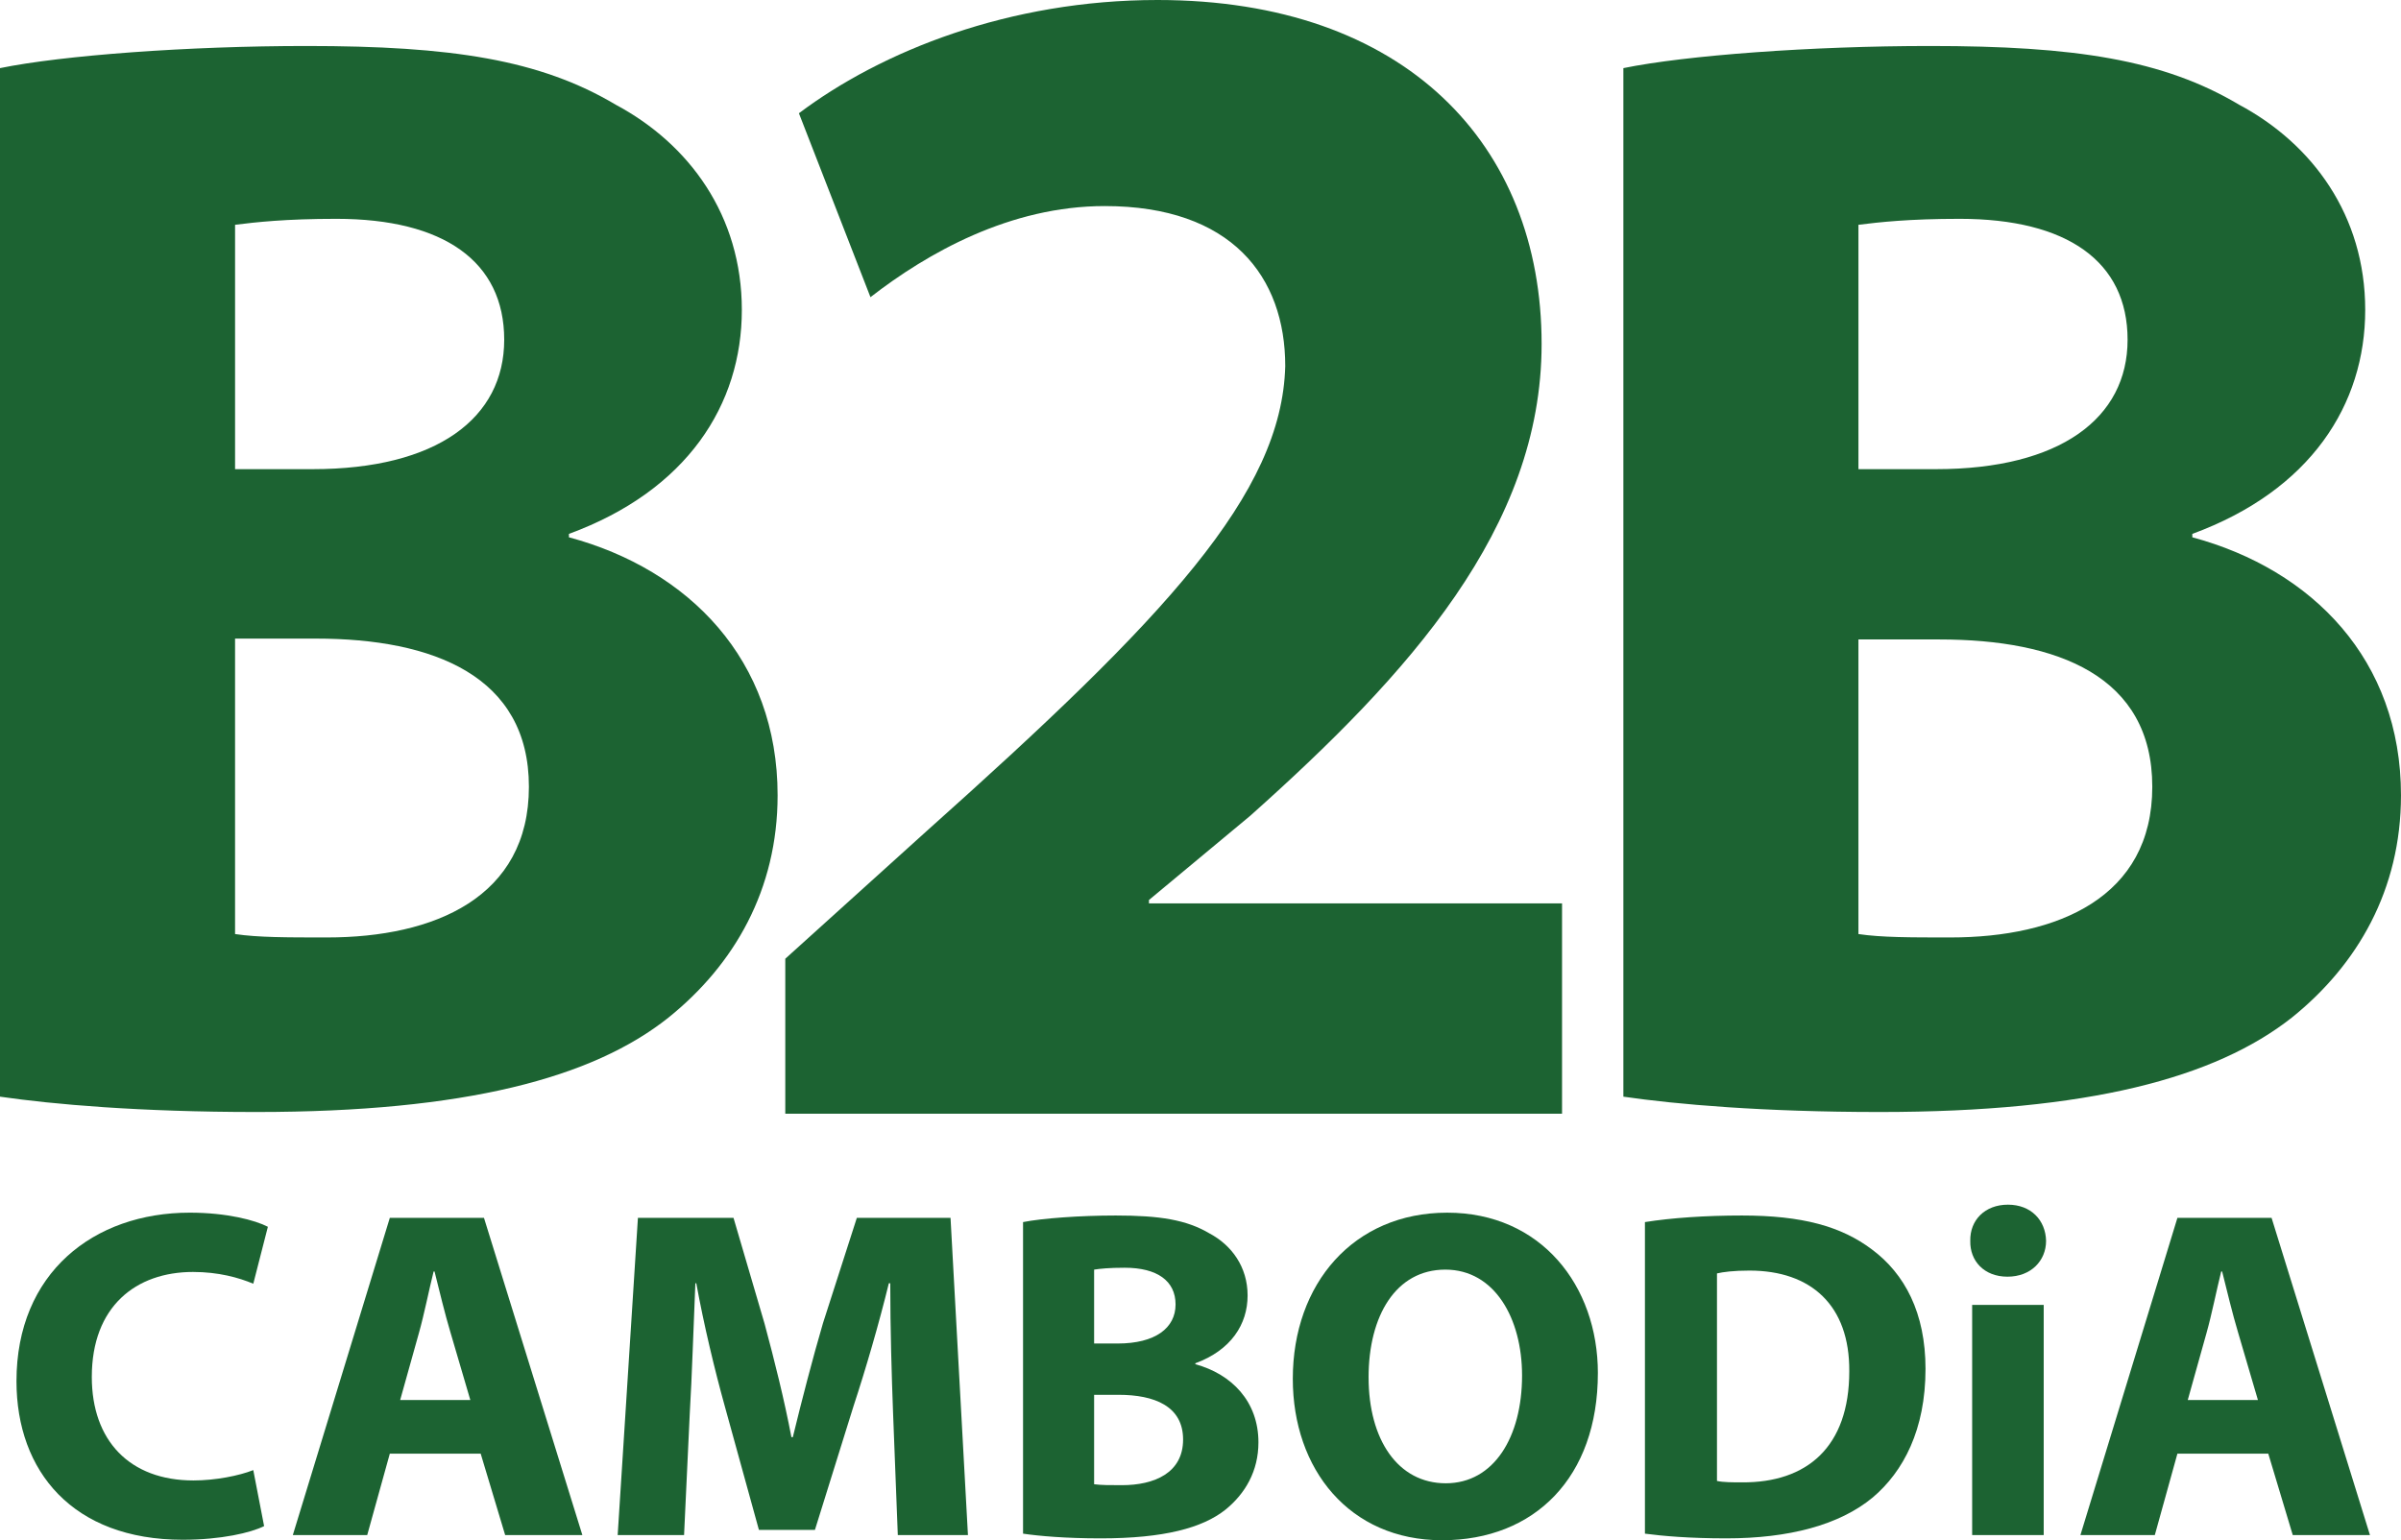 <?xml version="1.0" encoding="UTF-8"?>
<svg id="Layer_2" data-name="Layer 2" xmlns="http://www.w3.org/2000/svg" viewBox="0 0 1764.57 1132.32">
  <defs>
    <style>
      .cls-1 {
        fill: #1c6332;
      }
    </style>
  </defs>
  <g id="Layer_1-2" data-name="Layer 1">
    <g>
      <path class="cls-1" d="m0,50.08c45.69-9.39,138.34-16.27,225.34-16.27,106.41,0,171.51,10.02,227.22,43.19,53.83,28.79,92.64,81.37,92.64,150.86s-40.06,132.7-127.07,164.63v2.5c88.26,23.79,153.36,90.14,153.36,189.66,0,69.48-31.92,124.57-80.12,163.37-55.71,44.44-149.6,69.48-302.96,69.48-85.76,0-149.6-5.63-188.41-11.27V50.08h0Zm172.76,294.83h56.96c91.39,0,140.84-37.56,140.84-95.15s-44.44-88.89-123.31-88.89c-37.56,0-59.47,2.5-74.49,4.38,0,.63,0,179.65,0,179.65Zm0,341.77c16.9,2.5,37.56,2.5,67.6,2.5,78.87,0,148.35-29.42,148.35-110.79s-70.11-108.92-156.49-108.92h-59.47v217.21Z"/>
      <path class="cls-1" d="m577.13,818.75v-113.92l103.91-93.89c175.89-157.11,261.02-247.88,263.53-341.77,0-65.73-39.44-117.68-132.7-117.68-69.48,0-130.2,34.43-172.14,66.98l-52.58-135.21C647.86,37.56,741.76,0,850.67,0c182.15,0,282.31,106.41,282.31,252.89,0,135.21-97.65,242.87-214.08,346.78l-74.49,61.97v2.5h303.59v154.61h-570.87Z"/>
      <path class="cls-1" d="m1193.07,50.08c45.69-9.39,138.34-16.27,225.34-16.27,106.41,0,171.51,10.02,227.22,43.19,53.83,28.79,92.64,81.37,92.64,150.86s-40.06,132.7-127.07,164.63v2.5c88.26,23.79,153.36,90.14,153.36,189.66,0,69.48-31.92,124.57-80.12,163.37-56.34,44.44-149.6,69.48-302.96,69.48-85.76,0-149.6-5.63-188.41-11.27V50.08h0Zm172.76,294.83h56.96c91.39,0,140.84-37.56,140.84-95.15s-44.44-88.89-123.31-88.89c-37.56,0-59.47,2.5-74.49,4.38v179.65h0Zm0,341.77c16.9,2.5,37.56,2.5,67.6,2.5,78.87,0,148.35-29.42,148.35-110.79s-69.48-108.29-156.49-108.29h-59.47v216.58h0Z"/>
      <g>
        <path class="cls-1" d="m194.1,1121.94c-9.69,4.84-31.48,10.03-59.86,10.03-80.62,0-122.13-50.17-122.13-116.6,0-79.58,56.74-123.87,127.33-123.87,27.33,0,48.09,5.54,57.43,10.38l-10.72,41.86c-10.73-4.5-25.6-8.65-44.29-8.65-41.87,0-74.39,25.26-74.39,77.16,0,46.71,27.68,76.12,74.73,76.12,15.92,0,33.56-3.46,43.94-7.61l7.96,41.17Z"/>
        <path class="cls-1" d="m286.49,1068.66l-16.61,59.86h-54.67l71.28-233.2h69.2l72.31,233.2h-56.74l-17.99-59.86h-66.78Zm59.16-39.44l-14.53-49.48c-4.15-13.84-8.3-31.14-11.76-44.98h-.69c-3.46,13.84-6.92,31.49-10.73,44.98l-13.84,49.48h51.55Z"/>
        <path class="cls-1" d="m656.36,1039.25c-1.04-28.03-2.08-61.93-2.08-95.84h-1.04c-7.27,29.76-16.95,62.97-25.95,90.3l-28.37,91h-41.17l-24.91-90.3c-7.61-27.33-15.57-60.55-21.11-91h-.69c-1.38,31.49-2.42,67.47-4.15,96.53l-4.15,88.57h-48.79l14.88-233.2h70.24l22.84,77.85c7.27,26.99,14.53,56.05,19.72,83.38h1.04c6.57-26.99,14.53-57.78,22.14-83.73l24.91-77.5h68.85l12.8,233.2h-51.55l-3.46-89.27Z"/>
        <path class="cls-1" d="m751.86,898.43c13.84-2.77,41.87-4.84,68.16-4.84,32.18,0,51.9,3.11,68.85,13.15,16.26,8.65,28.03,24.57,28.03,45.67s-12.11,40.13-38.4,49.82v.69c26.64,7.27,46.36,27.33,46.36,57.44,0,21.11-9.69,37.71-24.22,49.48-16.95,13.49-45.32,21.11-91.69,21.11-25.95,0-45.32-1.73-57.09-3.46v-229.05Zm52.24,89.27h17.3c27.68,0,42.56-11.42,42.56-28.72s-13.49-26.99-37.37-26.99c-11.42,0-17.99.69-22.49,1.38v54.32Zm0,103.45c5.19.69,11.42.69,20.41.69,23.87,0,44.98-9,44.98-33.56s-21.11-32.87-47.4-32.87h-17.99v65.74Z"/>
        <path class="cls-1" d="m1174.32,1009.49c0,76.46-46.36,122.83-114.52,122.83s-109.68-52.25-109.68-118.68c0-69.89,44.63-122.13,113.49-122.13s110.72,53.63,110.72,117.98Zm-168.5,3.11c0,45.67,21.45,77.85,56.74,77.85s56.05-33.91,56.05-79.23c0-41.87-20.07-77.85-56.4-77.85s-56.4,33.91-56.4,79.23Z"/>
        <path class="cls-1" d="m1208.92,898.43c19.38-3.11,44.63-4.84,71.27-4.84,44.29,0,73,7.96,95.49,24.91,24.22,17.99,39.44,46.71,39.44,87.88,0,44.63-16.26,75.43-38.75,94.46-24.56,20.41-61.93,30.1-107.6,30.1-27.33,0-46.71-1.73-59.86-3.46v-229.05Zm52.94,190.3c4.5,1.04,11.76,1.04,18.34,1.04,47.75.35,78.89-25.95,78.89-81.65.35-48.44-28.03-74.04-73.35-74.04-11.77,0-19.38,1.04-23.88,2.08v152.58Z"/>
        <path class="cls-1" d="m1503.72,912.27c0,14.53-11.07,26.3-28.37,26.3s-27.68-11.76-27.33-26.3c-.35-15.22,10.72-26.64,27.68-26.64s27.68,11.42,28.03,26.64Zm-54.32,216.25v-169.19h52.59v169.19h-52.59Z"/>
        <path class="cls-1" d="m1600.25,1068.66l-16.61,59.86h-54.67l71.28-233.2h69.2l72.31,233.2h-56.74l-17.99-59.86h-66.78Zm59.16-39.44l-14.53-49.48c-4.15-13.84-8.3-31.14-11.76-44.98h-.69c-3.46,13.84-6.92,31.49-10.73,44.98l-13.84,49.48h51.55Z"/>
      </g>
    </g>
  </g>
</svg>
